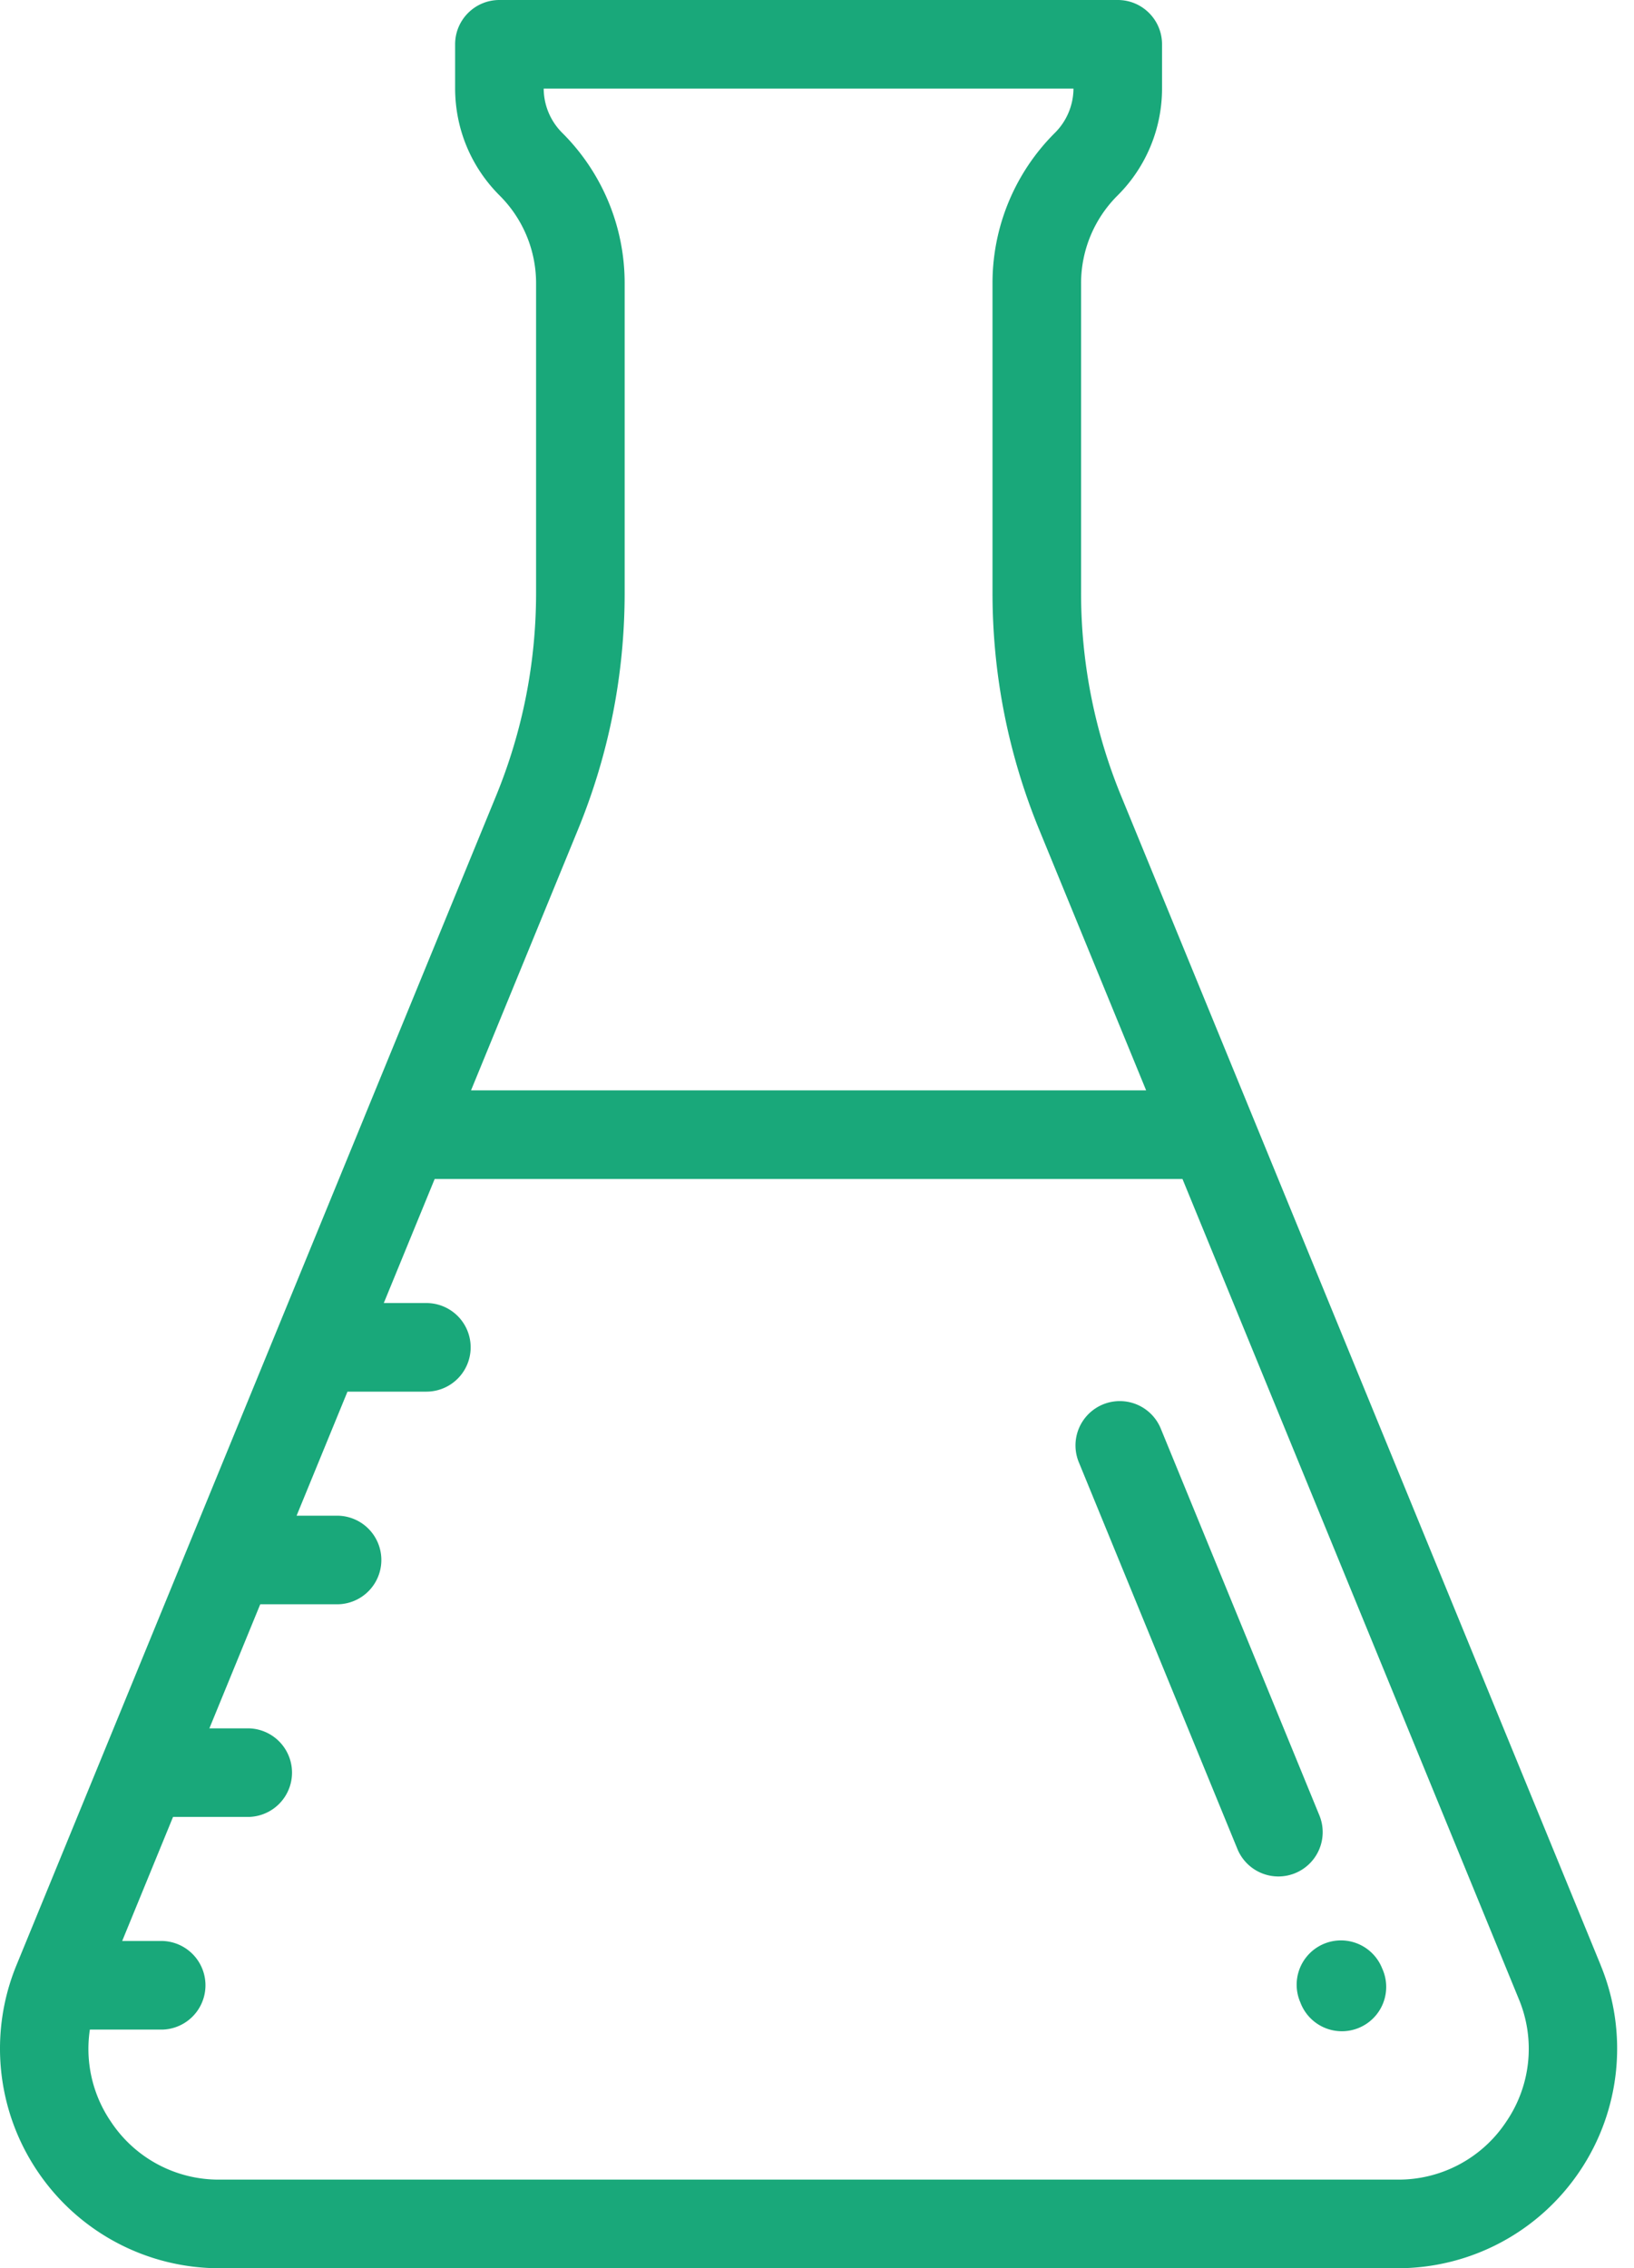 <svg xmlns="http://www.w3.org/2000/svg" width="49" height="68" viewBox="0 0 49 68"><g><g><g><path fill="#19a87a" d="M45.171 63.603a3.872 3.872 0 0 1-3.264 1.74H6.587a3.873 3.873 0 0 1-3.263-1.74 3.868 3.868 0 0 1-.629-2.758h2.189a1.329 1.329 0 0 0 0-2.656h-1.22l1.525-3.719h2.24a1.328 1.328 0 0 0 0-2.656h-1.15l1.525-3.719h2.304a1.328 1.328 0 0 0 0-2.656H8.894l1.526-3.719h2.366a1.328 1.328 0 0 0 0-2.656h-1.277l1.526-3.719H35.46l10.083 24.578a3.873 3.873 0 0 1-.372 3.68zm-27.84-38.73c.93-2.266 1.401-4.656 1.401-7.106V8.503a6.35 6.35 0 0 0-1.872-4.52 1.887 1.887 0 0 1-.556-1.327h15.887a1.887 1.887 0 0 1-.557 1.327 6.351 6.351 0 0 0-1.871 4.52v9.264c0 2.45.471 4.84 1.4 7.105l3.207 7.816H14.125zm30.67 34.041l-14.38-35.05a15.992 15.992 0 0 1-1.202-6.097V8.503a3.71 3.71 0 0 1 1.094-2.642 4.526 4.526 0 0 0 1.334-3.22V1.328C34.847.595 34.252 0 33.52 0H14.976c-.734 0-1.328.595-1.328 1.328v1.313c0 1.216.473 2.36 1.334 3.22a3.711 3.711 0 0 1 1.094 2.642v9.264c0 2.102-.404 4.153-1.202 6.098l-3.952 9.63-.004.012L.494 58.914a6.575 6.575 0 0 0 .624 6.168A6.575 6.575 0 0 0 6.588 68h35.32c2.199 0 4.244-1.09 5.47-2.918A6.577 6.577 0 0 0 48 58.914z"/></g><g><path fill="#19a87a" d="M41.442 58.997a1.328 1.328 0 0 0-2.459 1.006l.008.017a1.329 1.329 0 1 0 2.458-1.006z"/></g><g><path fill="#19a87a" d="M39.565 54.422l-4.756-11.594a1.328 1.328 0 1 0-2.458 1.008l4.756 11.594a1.327 1.327 0 1 0 2.458-1.008z"/></g></g></g></svg>